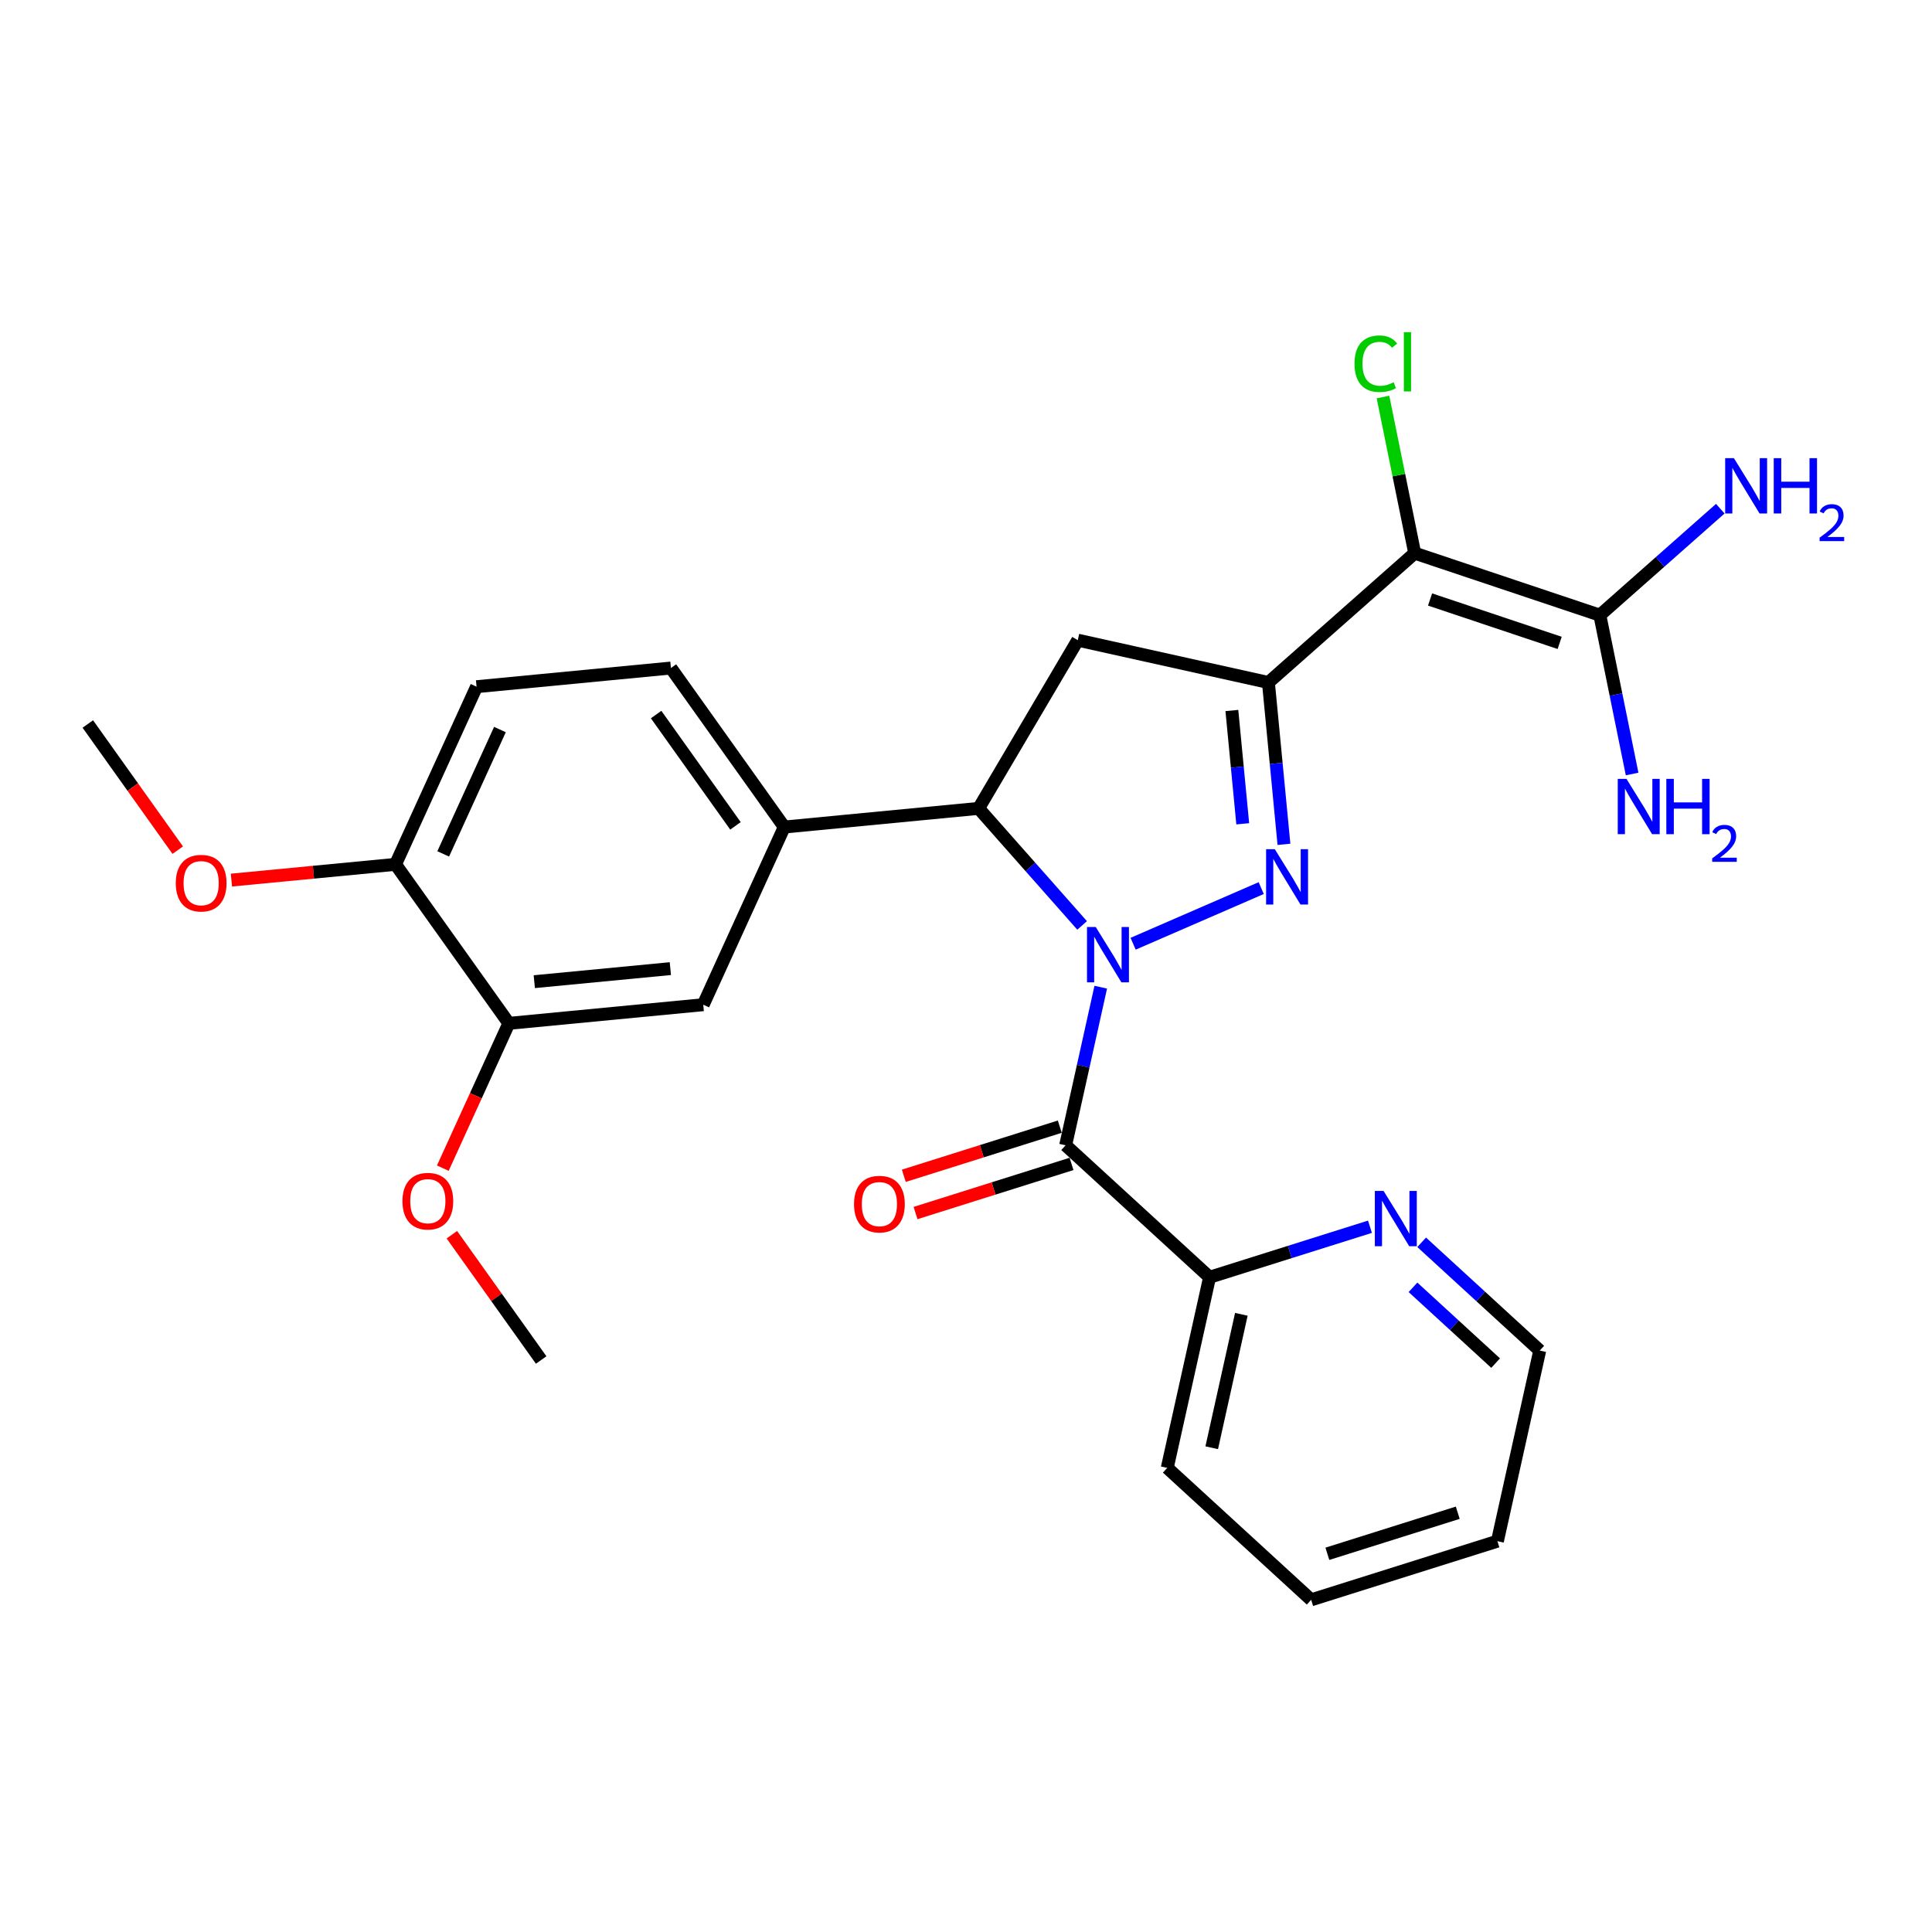 <?xml version='1.0' encoding='iso-8859-1'?>
<svg version='1.1' baseProfile='full'
              xmlns='http://www.w3.org/2000/svg'
                      xmlns:rdkit='http://www.rdkit.org/xml'
                      xmlns:xlink='http://www.w3.org/1999/xlink'
                  xml:space='preserve'
width='300px' height='300px' viewBox='0 0 300 300'>
<!-- END OF HEADER -->
<rect style='opacity:1.0;fill:#FFFFFF;stroke:none' width='300' height='300' x='0' y='0'> </rect>
<rect style='opacity:1.0;fill:#FFFFFF;stroke:none' width='300' height='300' x='0' y='0'> </rect>
<path class='bond-0 atom-0 atom-1' d='M 13.636,112.422 L 20.618,122.217' style='fill:none;fill-rule:evenodd;stroke:#000000;stroke-width:2.0px;stroke-linecap:butt;stroke-linejoin:miter;stroke-opacity:1' />
<path class='bond-0 atom-0 atom-1' d='M 20.618,122.217 L 27.6,132.012' style='fill:none;fill-rule:evenodd;stroke:#FF0000;stroke-width:2.0px;stroke-linecap:butt;stroke-linejoin:miter;stroke-opacity:1' />
<path class='bond-1 atom-1 atom-2' d='M 35.935,136.661 L 48.676,135.438' style='fill:none;fill-rule:evenodd;stroke:#FF0000;stroke-width:2.0px;stroke-linecap:butt;stroke-linejoin:miter;stroke-opacity:1' />
<path class='bond-1 atom-1 atom-2' d='M 48.676,135.438 L 61.417,134.215' style='fill:none;fill-rule:evenodd;stroke:#000000;stroke-width:2.0px;stroke-linecap:butt;stroke-linejoin:miter;stroke-opacity:1' />
<path class='bond-2 atom-2 atom-3' d='M 61.417,134.215 L 74,106.629' style='fill:none;fill-rule:evenodd;stroke:#000000;stroke-width:2.0px;stroke-linecap:butt;stroke-linejoin:miter;stroke-opacity:1' />
<path class='bond-2 atom-2 atom-3' d='M 68.822,132.594 L 77.629,113.283' style='fill:none;fill-rule:evenodd;stroke:#000000;stroke-width:2.0px;stroke-linecap:butt;stroke-linejoin:miter;stroke-opacity:1' />
<path class='bond-27 atom-25 atom-2' d='M 79.016,158.905 L 61.417,134.215' style='fill:none;fill-rule:evenodd;stroke:#000000;stroke-width:2.0px;stroke-linecap:butt;stroke-linejoin:miter;stroke-opacity:1' />
<path class='bond-3 atom-3 atom-4' d='M 74,106.629 L 104.181,103.732' style='fill:none;fill-rule:evenodd;stroke:#000000;stroke-width:2.0px;stroke-linecap:butt;stroke-linejoin:miter;stroke-opacity:1' />
<path class='bond-4 atom-4 atom-5' d='M 104.181,103.732 L 121.781,128.422' style='fill:none;fill-rule:evenodd;stroke:#000000;stroke-width:2.0px;stroke-linecap:butt;stroke-linejoin:miter;stroke-opacity:1' />
<path class='bond-4 atom-4 atom-5' d='M 101.883,110.956 L 114.203,128.239' style='fill:none;fill-rule:evenodd;stroke:#000000;stroke-width:2.0px;stroke-linecap:butt;stroke-linejoin:miter;stroke-opacity:1' />
<path class='bond-5 atom-5 atom-6' d='M 121.781,128.422 L 151.962,125.526' style='fill:none;fill-rule:evenodd;stroke:#000000;stroke-width:2.0px;stroke-linecap:butt;stroke-linejoin:miter;stroke-opacity:1' />
<path class='bond-23 atom-5 atom-24' d='M 121.781,128.422 L 109.198,156.009' style='fill:none;fill-rule:evenodd;stroke:#000000;stroke-width:2.0px;stroke-linecap:butt;stroke-linejoin:miter;stroke-opacity:1' />
<path class='bond-6 atom-6 atom-7' d='M 151.962,125.526 L 167.359,99.406' style='fill:none;fill-rule:evenodd;stroke:#000000;stroke-width:2.0px;stroke-linecap:butt;stroke-linejoin:miter;stroke-opacity:1' />
<path class='bond-28 atom-15 atom-6' d='M 168.031,143.7 L 159.997,134.613' style='fill:none;fill-rule:evenodd;stroke:#0000FF;stroke-width:2.0px;stroke-linecap:butt;stroke-linejoin:miter;stroke-opacity:1' />
<path class='bond-28 atom-15 atom-6' d='M 159.997,134.613 L 151.962,125.526' style='fill:none;fill-rule:evenodd;stroke:#000000;stroke-width:2.0px;stroke-linecap:butt;stroke-linejoin:miter;stroke-opacity:1' />
<path class='bond-7 atom-7 atom-8' d='M 167.359,99.406 L 196.959,105.978' style='fill:none;fill-rule:evenodd;stroke:#000000;stroke-width:2.0px;stroke-linecap:butt;stroke-linejoin:miter;stroke-opacity:1' />
<path class='bond-8 atom-8 atom-9' d='M 196.959,105.978 L 219.674,85.894' style='fill:none;fill-rule:evenodd;stroke:#000000;stroke-width:2.0px;stroke-linecap:butt;stroke-linejoin:miter;stroke-opacity:1' />
<path class='bond-13 atom-8 atom-14' d='M 196.959,105.978 L 198.165,118.543' style='fill:none;fill-rule:evenodd;stroke:#000000;stroke-width:2.0px;stroke-linecap:butt;stroke-linejoin:miter;stroke-opacity:1' />
<path class='bond-13 atom-8 atom-14' d='M 198.165,118.543 L 199.37,131.108' style='fill:none;fill-rule:evenodd;stroke:#0000FF;stroke-width:2.0px;stroke-linecap:butt;stroke-linejoin:miter;stroke-opacity:1' />
<path class='bond-13 atom-8 atom-14' d='M 191.284,110.327 L 192.128,119.122' style='fill:none;fill-rule:evenodd;stroke:#000000;stroke-width:2.0px;stroke-linecap:butt;stroke-linejoin:miter;stroke-opacity:1' />
<path class='bond-13 atom-8 atom-14' d='M 192.128,119.122 L 192.972,127.918' style='fill:none;fill-rule:evenodd;stroke:#0000FF;stroke-width:2.0px;stroke-linecap:butt;stroke-linejoin:miter;stroke-opacity:1' />
<path class='bond-9 atom-9 atom-10' d='M 219.674,85.894 L 217.211,73.772' style='fill:none;fill-rule:evenodd;stroke:#000000;stroke-width:2.0px;stroke-linecap:butt;stroke-linejoin:miter;stroke-opacity:1' />
<path class='bond-9 atom-9 atom-10' d='M 217.211,73.772 L 214.749,61.65' style='fill:none;fill-rule:evenodd;stroke:#00CC00;stroke-width:2.0px;stroke-linecap:butt;stroke-linejoin:miter;stroke-opacity:1' />
<path class='bond-10 atom-9 atom-11' d='M 219.674,85.894 L 248.424,95.524' style='fill:none;fill-rule:evenodd;stroke:#000000;stroke-width:2.0px;stroke-linecap:butt;stroke-linejoin:miter;stroke-opacity:1' />
<path class='bond-10 atom-9 atom-11' d='M 222.06,93.089 L 242.185,99.829' style='fill:none;fill-rule:evenodd;stroke:#000000;stroke-width:2.0px;stroke-linecap:butt;stroke-linejoin:miter;stroke-opacity:1' />
<path class='bond-11 atom-11 atom-12' d='M 248.424,95.524 L 257.774,87.257' style='fill:none;fill-rule:evenodd;stroke:#000000;stroke-width:2.0px;stroke-linecap:butt;stroke-linejoin:miter;stroke-opacity:1' />
<path class='bond-11 atom-11 atom-12' d='M 257.774,87.257 L 267.125,78.99' style='fill:none;fill-rule:evenodd;stroke:#0000FF;stroke-width:2.0px;stroke-linecap:butt;stroke-linejoin:miter;stroke-opacity:1' />
<path class='bond-12 atom-11 atom-13' d='M 248.424,95.524 L 250.929,107.855' style='fill:none;fill-rule:evenodd;stroke:#000000;stroke-width:2.0px;stroke-linecap:butt;stroke-linejoin:miter;stroke-opacity:1' />
<path class='bond-12 atom-11 atom-13' d='M 250.929,107.855 L 253.433,120.186' style='fill:none;fill-rule:evenodd;stroke:#0000FF;stroke-width:2.0px;stroke-linecap:butt;stroke-linejoin:miter;stroke-opacity:1' />
<path class='bond-14 atom-14 atom-15' d='M 195.841,137.903 L 175.951,146.544' style='fill:none;fill-rule:evenodd;stroke:#0000FF;stroke-width:2.0px;stroke-linecap:butt;stroke-linejoin:miter;stroke-opacity:1' />
<path class='bond-15 atom-15 atom-16' d='M 170.924,153.292 L 168.199,165.566' style='fill:none;fill-rule:evenodd;stroke:#0000FF;stroke-width:2.0px;stroke-linecap:butt;stroke-linejoin:miter;stroke-opacity:1' />
<path class='bond-15 atom-15 atom-16' d='M 168.199,165.566 L 165.474,177.84' style='fill:none;fill-rule:evenodd;stroke:#000000;stroke-width:2.0px;stroke-linecap:butt;stroke-linejoin:miter;stroke-opacity:1' />
<path class='bond-16 atom-16 atom-17' d='M 164.563,174.948 L 152.453,178.762' style='fill:none;fill-rule:evenodd;stroke:#000000;stroke-width:2.0px;stroke-linecap:butt;stroke-linejoin:miter;stroke-opacity:1' />
<path class='bond-16 atom-16 atom-17' d='M 152.453,178.762 L 140.343,182.576' style='fill:none;fill-rule:evenodd;stroke:#FF0000;stroke-width:2.0px;stroke-linecap:butt;stroke-linejoin:miter;stroke-opacity:1' />
<path class='bond-16 atom-16 atom-17' d='M 166.385,180.732 L 154.275,184.546' style='fill:none;fill-rule:evenodd;stroke:#000000;stroke-width:2.0px;stroke-linecap:butt;stroke-linejoin:miter;stroke-opacity:1' />
<path class='bond-16 atom-16 atom-17' d='M 154.275,184.546 L 142.165,188.36' style='fill:none;fill-rule:evenodd;stroke:#FF0000;stroke-width:2.0px;stroke-linecap:butt;stroke-linejoin:miter;stroke-opacity:1' />
<path class='bond-17 atom-16 atom-18' d='M 165.474,177.84 L 187.822,198.331' style='fill:none;fill-rule:evenodd;stroke:#000000;stroke-width:2.0px;stroke-linecap:butt;stroke-linejoin:miter;stroke-opacity:1' />
<path class='bond-18 atom-18 atom-19' d='M 187.822,198.331 L 181.25,227.931' style='fill:none;fill-rule:evenodd;stroke:#000000;stroke-width:2.0px;stroke-linecap:butt;stroke-linejoin:miter;stroke-opacity:1' />
<path class='bond-18 atom-18 atom-19' d='M 192.756,204.086 L 188.156,224.805' style='fill:none;fill-rule:evenodd;stroke:#000000;stroke-width:2.0px;stroke-linecap:butt;stroke-linejoin:miter;stroke-opacity:1' />
<path class='bond-29 atom-23 atom-18' d='M 212.727,190.487 L 200.275,194.409' style='fill:none;fill-rule:evenodd;stroke:#0000FF;stroke-width:2.0px;stroke-linecap:butt;stroke-linejoin:miter;stroke-opacity:1' />
<path class='bond-29 atom-23 atom-18' d='M 200.275,194.409 L 187.822,198.331' style='fill:none;fill-rule:evenodd;stroke:#000000;stroke-width:2.0px;stroke-linecap:butt;stroke-linejoin:miter;stroke-opacity:1' />
<path class='bond-19 atom-19 atom-20' d='M 181.25,227.931 L 203.598,248.422' style='fill:none;fill-rule:evenodd;stroke:#000000;stroke-width:2.0px;stroke-linecap:butt;stroke-linejoin:miter;stroke-opacity:1' />
<path class='bond-20 atom-20 atom-21' d='M 203.598,248.422 L 232.518,239.314' style='fill:none;fill-rule:evenodd;stroke:#000000;stroke-width:2.0px;stroke-linecap:butt;stroke-linejoin:miter;stroke-opacity:1' />
<path class='bond-20 atom-20 atom-21' d='M 206.114,241.272 L 226.358,234.896' style='fill:none;fill-rule:evenodd;stroke:#000000;stroke-width:2.0px;stroke-linecap:butt;stroke-linejoin:miter;stroke-opacity:1' />
<path class='bond-21 atom-21 atom-22' d='M 232.518,239.314 L 239.09,209.714' style='fill:none;fill-rule:evenodd;stroke:#000000;stroke-width:2.0px;stroke-linecap:butt;stroke-linejoin:miter;stroke-opacity:1' />
<path class='bond-22 atom-22 atom-23' d='M 239.09,209.714 L 229.923,201.309' style='fill:none;fill-rule:evenodd;stroke:#000000;stroke-width:2.0px;stroke-linecap:butt;stroke-linejoin:miter;stroke-opacity:1' />
<path class='bond-22 atom-22 atom-23' d='M 229.923,201.309 L 220.756,192.904' style='fill:none;fill-rule:evenodd;stroke:#0000FF;stroke-width:2.0px;stroke-linecap:butt;stroke-linejoin:miter;stroke-opacity:1' />
<path class='bond-22 atom-22 atom-23' d='M 232.241,211.662 L 225.825,205.779' style='fill:none;fill-rule:evenodd;stroke:#000000;stroke-width:2.0px;stroke-linecap:butt;stroke-linejoin:miter;stroke-opacity:1' />
<path class='bond-22 atom-22 atom-23' d='M 225.825,205.779 L 219.408,199.895' style='fill:none;fill-rule:evenodd;stroke:#0000FF;stroke-width:2.0px;stroke-linecap:butt;stroke-linejoin:miter;stroke-opacity:1' />
<path class='bond-24 atom-24 atom-25' d='M 109.198,156.009 L 79.016,158.905' style='fill:none;fill-rule:evenodd;stroke:#000000;stroke-width:2.0px;stroke-linecap:butt;stroke-linejoin:miter;stroke-opacity:1' />
<path class='bond-24 atom-24 atom-25' d='M 104.092,150.407 L 82.965,152.434' style='fill:none;fill-rule:evenodd;stroke:#000000;stroke-width:2.0px;stroke-linecap:butt;stroke-linejoin:miter;stroke-opacity:1' />
<path class='bond-25 atom-25 atom-26' d='M 79.016,158.905 L 73.888,170.148' style='fill:none;fill-rule:evenodd;stroke:#000000;stroke-width:2.0px;stroke-linecap:butt;stroke-linejoin:miter;stroke-opacity:1' />
<path class='bond-25 atom-25 atom-26' d='M 73.888,170.148 L 68.76,181.392' style='fill:none;fill-rule:evenodd;stroke:#FF0000;stroke-width:2.0px;stroke-linecap:butt;stroke-linejoin:miter;stroke-opacity:1' />
<path class='bond-26 atom-26 atom-27' d='M 70.165,191.725 L 77.099,201.453' style='fill:none;fill-rule:evenodd;stroke:#FF0000;stroke-width:2.0px;stroke-linecap:butt;stroke-linejoin:miter;stroke-opacity:1' />
<path class='bond-26 atom-26 atom-27' d='M 77.099,201.453 L 84.033,211.181' style='fill:none;fill-rule:evenodd;stroke:#000000;stroke-width:2.0px;stroke-linecap:butt;stroke-linejoin:miter;stroke-opacity:1' />
<path  class='atom-1' d='M 27.294 137.136
Q 27.294 135.074, 28.313 133.922
Q 29.331 132.77, 31.236 132.77
Q 33.14 132.77, 34.158 133.922
Q 35.177 135.074, 35.177 137.136
Q 35.177 139.222, 34.146 140.411
Q 33.115 141.587, 31.236 141.587
Q 29.344 141.587, 28.313 140.411
Q 27.294 139.234, 27.294 137.136
M 31.236 140.617
Q 32.545 140.617, 33.249 139.744
Q 33.965 138.858, 33.965 137.136
Q 33.965 135.45, 33.249 134.601
Q 32.545 133.74, 31.236 133.74
Q 29.926 133.74, 29.21 134.589
Q 28.507 135.438, 28.507 137.136
Q 28.507 138.87, 29.21 139.744
Q 29.926 140.617, 31.236 140.617
' fill='#FF0000'/>
<path  class='atom-10' d='M 210.327 56.478
Q 210.327 54.343, 211.322 53.227
Q 212.328 52.099, 214.232 52.099
Q 216.003 52.099, 216.949 53.349
L 216.149 54.004
Q 215.457 53.094, 214.232 53.094
Q 212.935 53.094, 212.243 53.967
Q 211.564 54.828, 211.564 56.478
Q 211.564 58.176, 212.268 59.049
Q 212.983 59.922, 214.366 59.922
Q 215.312 59.922, 216.415 59.352
L 216.755 60.262
Q 216.306 60.553, 215.627 60.722
Q 214.948 60.892, 214.196 60.892
Q 212.328 60.892, 211.322 59.752
Q 210.327 58.612, 210.327 56.478
' fill='#00CC00'/>
<path  class='atom-10' d='M 217.992 51.578
L 219.108 51.578
L 219.108 60.783
L 217.992 60.783
L 217.992 51.578
' fill='#00CC00'/>
<path  class='atom-12' d='M 269.241 71.147
L 272.055 75.695
Q 272.334 76.144, 272.782 76.956
Q 273.231 77.769, 273.255 77.817
L 273.255 71.147
L 274.395 71.147
L 274.395 79.734
L 273.219 79.734
L 270.199 74.761
Q 269.847 74.179, 269.471 73.512
Q 269.108 72.845, 268.998 72.639
L 268.998 79.734
L 267.883 79.734
L 267.883 71.147
L 269.241 71.147
' fill='#0000FF'/>
<path  class='atom-12' d='M 275.426 71.147
L 276.591 71.147
L 276.591 74.797
L 280.981 74.797
L 280.981 71.147
L 282.145 71.147
L 282.145 79.734
L 280.981 79.734
L 280.981 75.768
L 276.591 75.768
L 276.591 79.734
L 275.426 79.734
L 275.426 71.147
' fill='#0000FF'/>
<path  class='atom-12' d='M 282.561 79.432
Q 282.77 78.896, 283.266 78.6
Q 283.762 78.296, 284.451 78.296
Q 285.307 78.296, 285.787 78.76
Q 286.268 79.224, 286.268 80.049
Q 286.268 80.889, 285.643 81.674
Q 285.027 82.458, 283.746 83.387
L 286.364 83.387
L 286.364 84.027
L 282.545 84.027
L 282.545 83.491
Q 283.602 82.738, 284.226 82.178
Q 284.859 81.618, 285.163 81.113
Q 285.467 80.609, 285.467 80.089
Q 285.467 79.544, 285.195 79.24
Q 284.923 78.936, 284.451 78.936
Q 283.994 78.936, 283.69 79.12
Q 283.386 79.304, 283.17 79.713
L 282.561 79.432
' fill='#0000FF'/>
<path  class='atom-13' d='M 252.561 120.944
L 255.375 125.492
Q 255.654 125.941, 256.103 126.753
Q 256.552 127.566, 256.576 127.615
L 256.576 120.944
L 257.716 120.944
L 257.716 129.531
L 256.539 129.531
L 253.52 124.558
Q 253.168 123.976, 252.792 123.309
Q 252.428 122.642, 252.319 122.436
L 252.319 129.531
L 251.203 129.531
L 251.203 120.944
L 252.561 120.944
' fill='#0000FF'/>
<path  class='atom-13' d='M 258.747 120.944
L 259.911 120.944
L 259.911 124.595
L 264.301 124.595
L 264.301 120.944
L 265.466 120.944
L 265.466 129.531
L 264.301 129.531
L 264.301 125.565
L 259.911 125.565
L 259.911 129.531
L 258.747 129.531
L 258.747 120.944
' fill='#0000FF'/>
<path  class='atom-13' d='M 265.882 129.23
Q 266.09 128.693, 266.586 128.397
Q 267.083 128.093, 267.771 128.093
Q 268.628 128.093, 269.108 128.557
Q 269.588 129.021, 269.588 129.846
Q 269.588 130.686, 268.964 131.471
Q 268.347 132.255, 267.067 133.184
L 269.684 133.184
L 269.684 133.824
L 265.866 133.824
L 265.866 133.288
Q 266.923 132.535, 267.547 131.975
Q 268.179 131.415, 268.484 130.911
Q 268.788 130.406, 268.788 129.886
Q 268.788 129.342, 268.516 129.037
Q 268.243 128.733, 267.771 128.733
Q 267.315 128.733, 267.011 128.917
Q 266.706 129.101, 266.49 129.51
L 265.882 129.23
' fill='#0000FF'/>
<path  class='atom-14' d='M 197.957 131.866
L 200.771 136.414
Q 201.05 136.863, 201.499 137.675
Q 201.947 138.488, 201.972 138.536
L 201.972 131.866
L 203.112 131.866
L 203.112 140.453
L 201.935 140.453
L 198.915 135.48
Q 198.564 134.898, 198.188 134.231
Q 197.824 133.564, 197.715 133.358
L 197.715 140.453
L 196.599 140.453
L 196.599 131.866
L 197.957 131.866
' fill='#0000FF'/>
<path  class='atom-15' d='M 170.148 143.947
L 172.961 148.495
Q 173.24 148.944, 173.689 149.757
Q 174.138 150.569, 174.162 150.618
L 174.162 143.947
L 175.302 143.947
L 175.302 152.534
L 174.126 152.534
L 171.106 147.562
Q 170.754 146.979, 170.378 146.312
Q 170.014 145.645, 169.905 145.439
L 169.905 152.534
L 168.789 152.534
L 168.789 143.947
L 170.148 143.947
' fill='#0000FF'/>
<path  class='atom-17' d='M 132.612 186.973
Q 132.612 184.911, 133.631 183.759
Q 134.65 182.607, 136.554 182.607
Q 138.458 182.607, 139.477 183.759
Q 140.496 184.911, 140.496 186.973
Q 140.496 189.059, 139.465 190.247
Q 138.434 191.424, 136.554 191.424
Q 134.662 191.424, 133.631 190.247
Q 132.612 189.071, 132.612 186.973
M 136.554 190.454
Q 137.864 190.454, 138.567 189.58
Q 139.283 188.695, 139.283 186.973
Q 139.283 185.287, 138.567 184.438
Q 137.864 183.577, 136.554 183.577
Q 135.244 183.577, 134.529 184.426
Q 133.825 185.275, 133.825 186.973
Q 133.825 188.707, 134.529 189.58
Q 135.244 190.454, 136.554 190.454
' fill='#FF0000'/>
<path  class='atom-23' d='M 214.844 184.93
L 217.657 189.478
Q 217.936 189.927, 218.385 190.739
Q 218.834 191.552, 218.858 191.6
L 218.858 184.93
L 219.998 184.93
L 219.998 193.516
L 218.822 193.516
L 215.802 188.544
Q 215.45 187.962, 215.074 187.295
Q 214.71 186.628, 214.601 186.421
L 214.601 193.516
L 213.485 193.516
L 213.485 184.93
L 214.844 184.93
' fill='#0000FF'/>
<path  class='atom-26' d='M 62.492 186.516
Q 62.492 184.454, 63.511 183.302
Q 64.53 182.15, 66.434 182.15
Q 68.338 182.15, 69.357 183.302
Q 70.376 184.454, 70.376 186.516
Q 70.376 188.602, 69.345 189.79
Q 68.314 190.967, 66.434 190.967
Q 64.542 190.967, 63.511 189.79
Q 62.492 188.614, 62.492 186.516
M 66.434 189.996
Q 67.744 189.996, 68.447 189.123
Q 69.163 188.238, 69.163 186.516
Q 69.163 184.83, 68.447 183.981
Q 67.744 183.12, 66.434 183.12
Q 65.124 183.12, 64.409 183.969
Q 63.705 184.818, 63.705 186.516
Q 63.705 188.25, 64.409 189.123
Q 65.124 189.996, 66.434 189.996
' fill='#FF0000'/>
</svg>
